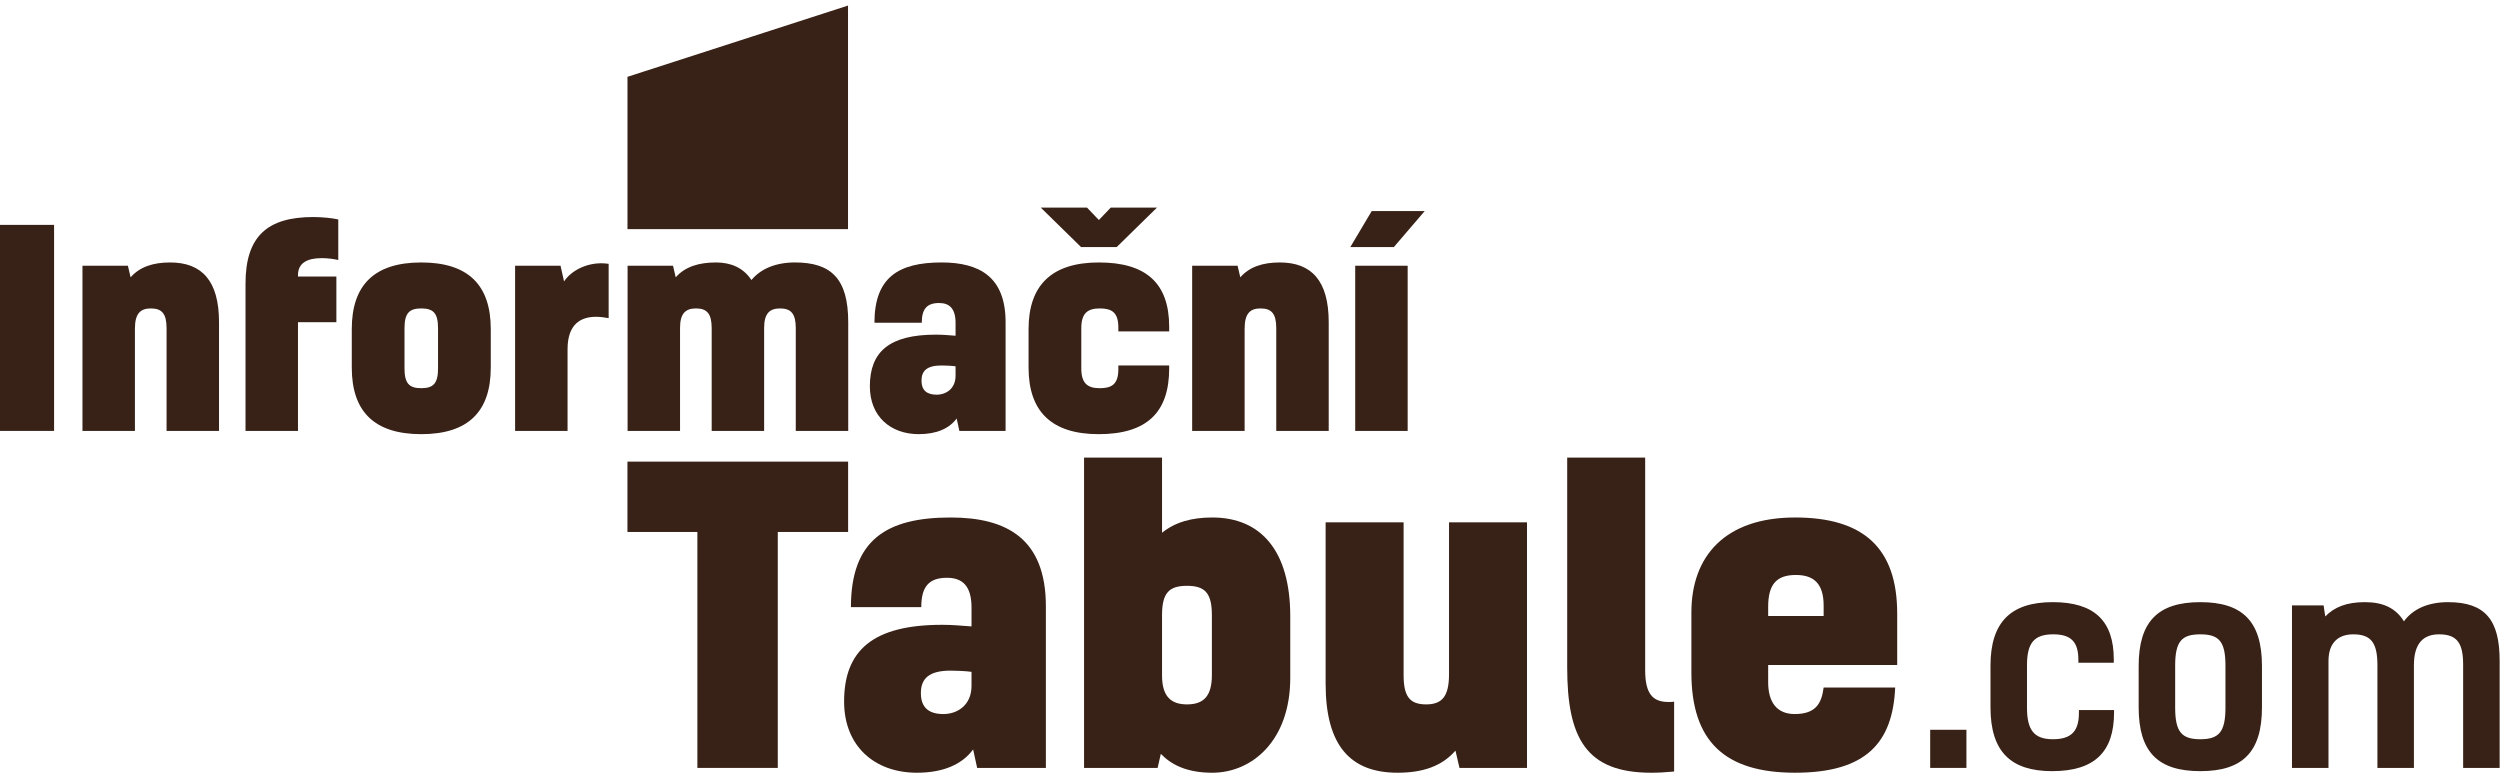 <?xml version="1.0" encoding="UTF-8" standalone="no"?>
<svg
   xmlns:dc="http://purl.org/dc/elements/1.1/"
   xmlns:cc="http://creativecommons.org/ns#"
   xmlns:rdf="http://www.w3.org/1999/02/22-rdf-syntax-ns#"
   xmlns:svg="http://www.w3.org/2000/svg"
   xmlns="http://www.w3.org/2000/svg"
   xmlns:sodipodi="http://sodipodi.sourceforge.net/DTD/sodipodi-0.dtd"
   xmlns:inkscape="http://www.inkscape.org/namespaces/inkscape"
   width="220"
   height="68"
   viewBox="0 0 220 68"
   id="svg2"
   version="1.1"
   inkscape:version="0.91 r"
   sodipodi:docname="logo.svg">
  <sodipodi:namedview
     pagecolor="#ffffff"
     bordercolor="#666666"
     borderopacity="1"
     objecttolerance="10"
     gridtolerance="10"
     guidetolerance="10"
     inkscape:pageopacity="0"
     inkscape:pageshadow="2"
     inkscape:window-width="1865"
     inkscape:window-height="1056"
     id="namedview30"
     showgrid="false"
     inkscape:zoom="1.3272727"
     inkscape:cx="110"
     inkscape:cy="34"
     inkscape:window-x="55"
     inkscape:window-y="24"
     inkscape:window-maximized="1"
     inkscape:current-layer="svg2" />
  <defs
     id="defs4">
    <style
       id="style4285"
       type="text/css"><![CDATA[
    .fil0 {fill:#999999}
   ]]></style>
  </defs>
  <g
     transform="matrix(0.388,0,0,-0.388,-0.266,68.343)"
     id="g4146-0"
     style="fill:#382116;fill-opacity:1">
    <g
       transform="scale(0.1,0.1)"
       id="g4148"
       style="fill:#382116;fill-opacity:1">
      <path
         id="path4150"
         style="fill:#382116;fill-opacity:1;fill-rule:nonzero;stroke:none"
         d="m 6.863,784.09 122.652,0 0,467.305 -122.652,0 0,-467.305 z" />
      <path
         id="path4152"
         style="fill:#382116;fill-opacity:1;fill-rule:nonzero;stroke:none"
         d="m 503.605,1030.62 c 0,94.44 -39.25,135.53 -111,135.53 -39.25,0 -69.3,-10.42 -89.535,-33.73 l -6.132,26.37 -103.032,0 0,-374.7 118.973,0 0,231.81 c 0,34.35 12.266,45.99 36.187,45.99 25.141,0 35.567,-12.26 35.567,-44.76 l 0,-233.04 118.972,0 0,246.53" />
      <path
         id="path4154"
         style="fill:#382116;fill-opacity:1;fill-rule:nonzero;stroke:none"
         d="m 682.676,1137.33 c 0,27.6 20.851,38.63 53.969,38.63 13.492,0 26.984,-1.84 37.41,-4.29 l 0,91.99 c -12.266,3.07 -37.41,5.52 -56.422,5.52 -103.641,0 -153.93,-42.93 -153.93,-150.86 l 0,-334.23 118.973,0 0,246.53 87.086,0 0,103.64 -87.086,0 0,3.07" />
      <path
         id="path4156"
         style="fill:#382116;fill-opacity:1;fill-rule:nonzero;stroke:none"
         d="m 924.301,1017.13 c 0,34.34 11.039,44.76 38.023,44.76 26.985,0 38.026,-10.42 38.026,-44.76 l 0,-91.376 c 0,-34.344 -11.041,-44.77 -38.026,-44.77 -26.984,0 -38.023,10.426 -38.023,44.77 l 0,91.376 z m 38.023,149.02 c -106.707,0 -157.605,-51.51 -157.605,-150.86 l 0,-87.696 c 0,-99.348 50.898,-150.864 157.605,-150.864 106.706,0 157.606,51.516 157.606,150.864 l 0,87.696 c 0,99.35 -50.9,150.86 -157.606,150.86" />
      <path
         id="path4158"
         style="fill:#382116;fill-opacity:1;fill-rule:nonzero;stroke:none"
         d="m 1175.13,1158.79 0,-374.7 118.97,0 0,185.203 c 0,58.877 31.89,73.597 64.39,73.597 9.81,0 19.62,-1.23 28.83,-3.07 l 0,123.27 c -5.52,0.61 -11.04,1.22 -16.56,1.22 -34.35,0 -67.46,-15.94 -84.63,-41.09 l -7.98,35.57 -103.02,0" />
      <path
         id="path4160"
         style="fill:#382116;fill-opacity:1;fill-rule:nonzero;stroke:none"
         d="m 1630.78,1166.15 c -38.02,0 -69.91,-9.2 -91.37,-33.73 l -6.14,26.37 -103.02,0 0,-374.7 118.97,0 0,233.65 c 0,32.51 12.26,44.15 36.18,44.15 25.14,0 35.57,-12.26 35.57,-44.76 l 0,-233.04 118.97,0 0,233.65 c 0,32.51 12.27,44.15 36.19,44.15 25.14,0 35.57,-12.26 35.57,-44.76 l 0,-233.04 118.97,0 0,246.53 c 0,98.74 -38.64,135.53 -120.81,135.53 -44.16,0 -77.89,-14.72 -98.74,-39.86 -18.4,28.21 -47.22,39.86 -80.34,39.86" />
      <path
         id="path4162"
         style="fill:#382116;fill-opacity:1;fill-rule:nonzero;stroke:none"
         d="m 2182.71,784.09 104.87,0 0,246.53 c 0,103.03 -59.48,135.53 -145.34,135.53 -98.74,0 -152.09,-34.95 -152.09,-136.76 l 107.32,0 c 0,31.28 11.66,44.77 39.25,44.77 23.92,0 37.41,-12.87 37.41,-45.38 l 0,-28.823 c -15.95,1.223 -30.05,2.453 -44.77,2.453 -106.09,0 -149.63,-39.246 -149.63,-117.133 0,-68.07 46.6,-108.547 111,-108.547 40.47,0 69.3,12.879 85.85,35.571 l 6.13,-28.211 z m -8.58,125.105 c 0,-28.824 -20.85,-42.929 -42.93,-42.929 -22.07,0 -34.34,9.812 -34.34,31.89 0,22.692 12.88,34.34 45.38,34.34 7.97,0 23.92,-0.609 31.89,-1.84 l 0,-21.461" />
      <path
         id="path4164"
         style="fill:#382116;fill-opacity:1;fill-rule:nonzero;stroke:none"
         d="m 2543.31,932.496 0,-8.582 c 0,-34.344 -15.33,-42.93 -42.31,-42.93 -26.98,0 -41.7,10.426 -41.7,44.77 l 0,91.376 c 0,34.34 14.72,44.76 41.7,44.76 26.98,0 42.31,-8.58 42.31,-42.92 l 0,-9.2 115.3,0 0,10.43 c 0,99.34 -52.74,145.95 -159.45,145.95 -106.71,0 -159.45,-51.51 -159.45,-150.86 l 0,-87.696 c 0,-99.348 52.13,-150.864 158.84,-150.864 109.77,0 160.06,49.676 160.06,149.024 l 0,6.742 -115.3,0 z m -176,358.144 91.37,-89.53 80.95,0 91.38,89.53 -104.87,0 -26.98,-28.21 -26.98,28.21 -104.87,0" />
      <path
         id="path4166"
         style="fill:#382116;fill-opacity:1;fill-rule:nonzero;stroke:none"
         d="m 3020.43,1030.62 c 0,94.44 -39.25,135.53 -111,135.53 -39.25,0 -69.3,-10.42 -89.54,-33.73 l -6.13,26.37 -103.03,0 0,-374.7 118.98,0 0,231.81 c 0,34.35 12.26,45.99 36.18,45.99 25.15,0 35.57,-12.26 35.57,-44.76 l 0,-233.04 118.97,0 0,246.53" />
      <path
         id="path4168"
         style="fill:#382116;fill-opacity:1;fill-rule:nonzero;stroke:none"
         d="m 3199.5,1158.79 -118.97,0 0,-374.7 118.97,0 0,374.7 z m -31.27,42.32 69.91,81.56 -120.2,0 -48.45,-81.56 98.74,0" />
      <path
         id="path4170"
         style="fill:#382116;fill-opacity:1;fill-rule:nonzero;stroke:none"
         d="m 1770.89,19.777 0,535.129 159.53,0 0,159.532 -500.49,0 0,-159.532 158.63,0 0,-535.129 182.33,0" />
      <path
         id="path4172"
         style="fill:#382116;fill-opacity:1;fill-rule:nonzero;stroke:none"
         d="m 2223.05,19.777 155.89,0 0,366.477 c 0,153.156 -88.42,201.473 -216.05,201.473 -146.78,0 -226.09,-51.965 -226.09,-203.297 l 159.54,0 c 0,46.492 17.32,66.55 58.34,66.55 35.55,0 55.61,-19.144 55.61,-67.46 l 0,-42.848 c -23.7,1.82 -44.67,3.648 -66.55,3.648 -157.71,0 -222.44,-58.347 -222.44,-174.125 0,-101.187 69.29,-161.355 165.01,-161.355 60.17,0 103.01,19.141 127.63,52.875 l 9.11,-41.938 z M 2210.29,205.75 c 0,-42.844 -30.99,-63.812 -63.81,-63.812 -32.82,0 -51.05,14.582 -51.05,47.402 0,33.73 19.14,51.055 67.46,51.055 11.85,0 35.55,-0.915 47.4,-2.739 l 0,-31.906" />
      <path
         id="path4174"
         style="fill:#382116;fill-opacity:1;fill-rule:nonzero;stroke:none"
         d="m 2465.55,723.559 0,-703.782 166.83,0 7.29,31.906 c 22.79,-23.703 57.43,-42.844 116.69,-42.844 90.25,0 176.85,72.93 176.85,215.144 l 0,139.477 c 0,147.687 -65.63,224.266 -176.85,224.266 -47.41,0 -84.79,-10.942 -113.96,-34.645 l 0,170.477 -176.85,0 z m 176.85,-357.36 c 0,51.051 16.41,66.547 56.53,66.547 40.11,0 56.52,-15.496 56.52,-66.547 l 0,-135.836 c 0,-48.316 -19.15,-66.547 -56.52,-66.547 -35.56,0 -56.53,17.321 -56.53,65.637 l 0,136.746" />
      <path
         id="path4176"
         style="fill:#382116;fill-opacity:1;fill-rule:nonzero;stroke:none"
         d="m 3013.44,210.309 c 0,-140.391 56.52,-201.469 163.18,-201.469 58.34,0 101.19,15.496 131.28,50.137 l 9.11,-39.199 153.15,0 0,557.008 -176.85,0 0,-344.597 c 0,-51.051 -16.41,-68.372 -51.96,-68.372 -37.38,0 -51.05,18.231 -51.05,66.547 l 0,346.422 -176.86,0 0,-366.476" />
      <path
         id="path4178"
         style="fill:#382116;fill-opacity:1;fill-rule:nonzero;stroke:none"
         d="m 3803.82,170.195 c -2.73,-0.91 -9.11,-0.91 -12.76,-0.91 -35.55,0 -52.88,18.235 -52.88,72.02 l 0,482.254 -176.85,0 0,-475.871 c 0,-160.45 42.85,-238.848 190.53,-238.848 16.41,0 32.82,0.91 51.96,2.734 l 0,158.621" />
      <path
         id="path4180"
         style="fill:#382116;fill-opacity:1;fill-rule:nonzero;stroke:none"
         d="m 4142.95,202.105 c -4.56,-35.554 -17.32,-60.167 -65.64,-60.167 -40.11,0 -60.17,26.437 -60.17,72.015 l 0,39.203 292.64,0 0,116.688 c 0,150.418 -78.4,217.883 -231.56,217.883 -158.62,0 -235.2,-87.52 -235.2,-215.149 l 0,-136.742 c 0,-156.801 76.58,-226.996 235.2,-226.996 162.27,0 221.53,69.285 227,193.265 l -162.27,0 z m -62.9,255.254 c 40.11,0 62.9,-19.14 62.9,-69.281 l 0,-23.703 -125.81,0 0,20.969 c 0,51.961 20.06,72.015 62.91,72.015" />
      <path
         id="path4182"
         style="fill:#382116;fill-opacity:1;fill-rule:nonzero;stroke:none"
         d="m 4384.61,19.777 82.18,0 0,86.473 -82.18,0 0,-86.473 z" />
      <path
         id="path4184"
         style="fill:#382116;fill-opacity:1;fill-rule:nonzero;stroke:none"
         d="m 4721.91,151.016 0,-6.746 c 0,-40.477 -16.56,-59.485 -58.88,-59.485 -42.93,0 -58.87,20.848 -58.87,71.75 l 0,96.281 c 0,51.516 17.17,69.911 59.48,69.911 41.09,0 57.04,-17.782 57.04,-57.645 l 0,-6.746 80.34,0 0,7.359 c 0,87.082 -43.54,130.012 -138.6,130.012 -94.44,0 -141.05,-44.769 -141.05,-144.117 l 0,-94.442 c 0,-99.96 45.38,-144.73 139.83,-144.73 97.5,0 140.43,44.77 140.43,133.078 l 0,5.52 -79.72,0" />
      <path
         id="path4186"
         style="fill:#382116;fill-opacity:1;fill-rule:nonzero;stroke:none"
         d="m 4940.22,251.59 c 0,55.191 14.73,71.137 57.04,71.137 42.31,0 57.03,-15.946 57.03,-71.137 l 0,-95.055 c 0,-55.191 -14.72,-71.75 -57.03,-71.75 -42.31,0 -57.04,16.559 -57.04,71.75 l 0,95.055 z m 57.04,144.117 c -95.67,0 -139.82,-43.543 -139.82,-144.73 l 0,-93.829 c 0,-101.8 44.15,-144.73 139.82,-144.73 95.67,0 139.82,42.93 139.82,144.73 l 0,93.829 c 0,101.187 -44.15,144.73 -139.82,144.73" />
      <path
         id="path4188"
         style="fill:#382116;fill-opacity:1;fill-rule:nonzero;stroke:none"
         d="m 5370.74,395.707 c -41.71,0 -69.3,-11.039 -90.15,-32.504 l -3.68,25.145 -71.76,0 0,-368.571 82.8,0 0,242.239 c 0,41.703 22.07,60.711 56.42,60.711 41.08,0 54.58,-20.235 54.58,-70.524 l 0,-232.426 82.78,0 0,233.039 c 0,50.289 22.08,69.911 57.04,69.911 41.09,0 54.58,-20.235 54.58,-68.684 l 0,-234.266 82.79,0 0,242.852 c 0,91.988 -31.89,133.078 -117.14,133.078 -44.76,0 -79.72,-15.332 -99.96,-43.543 -18.39,30.051 -47.22,43.543 -88.3,43.543" />
      <path
         id="path4190"
         style="fill:#382116;fill-opacity:1;fill-rule:nonzero;stroke:none"
         d="m 1465.73,1598.74 464.47,150.06 0,-507.01 -500.2,0 0,345.41 35.73,11.54" />
      <path
         id="path4192"
         style="fill:#382116;fill-opacity:1;fill-rule:nonzero;stroke:none"
         d="m 1827.46,1607.98 -294.71,-95.21 0,-168.24 294.71,0 0,263.45" />
    </g>
  </g>
</svg>
